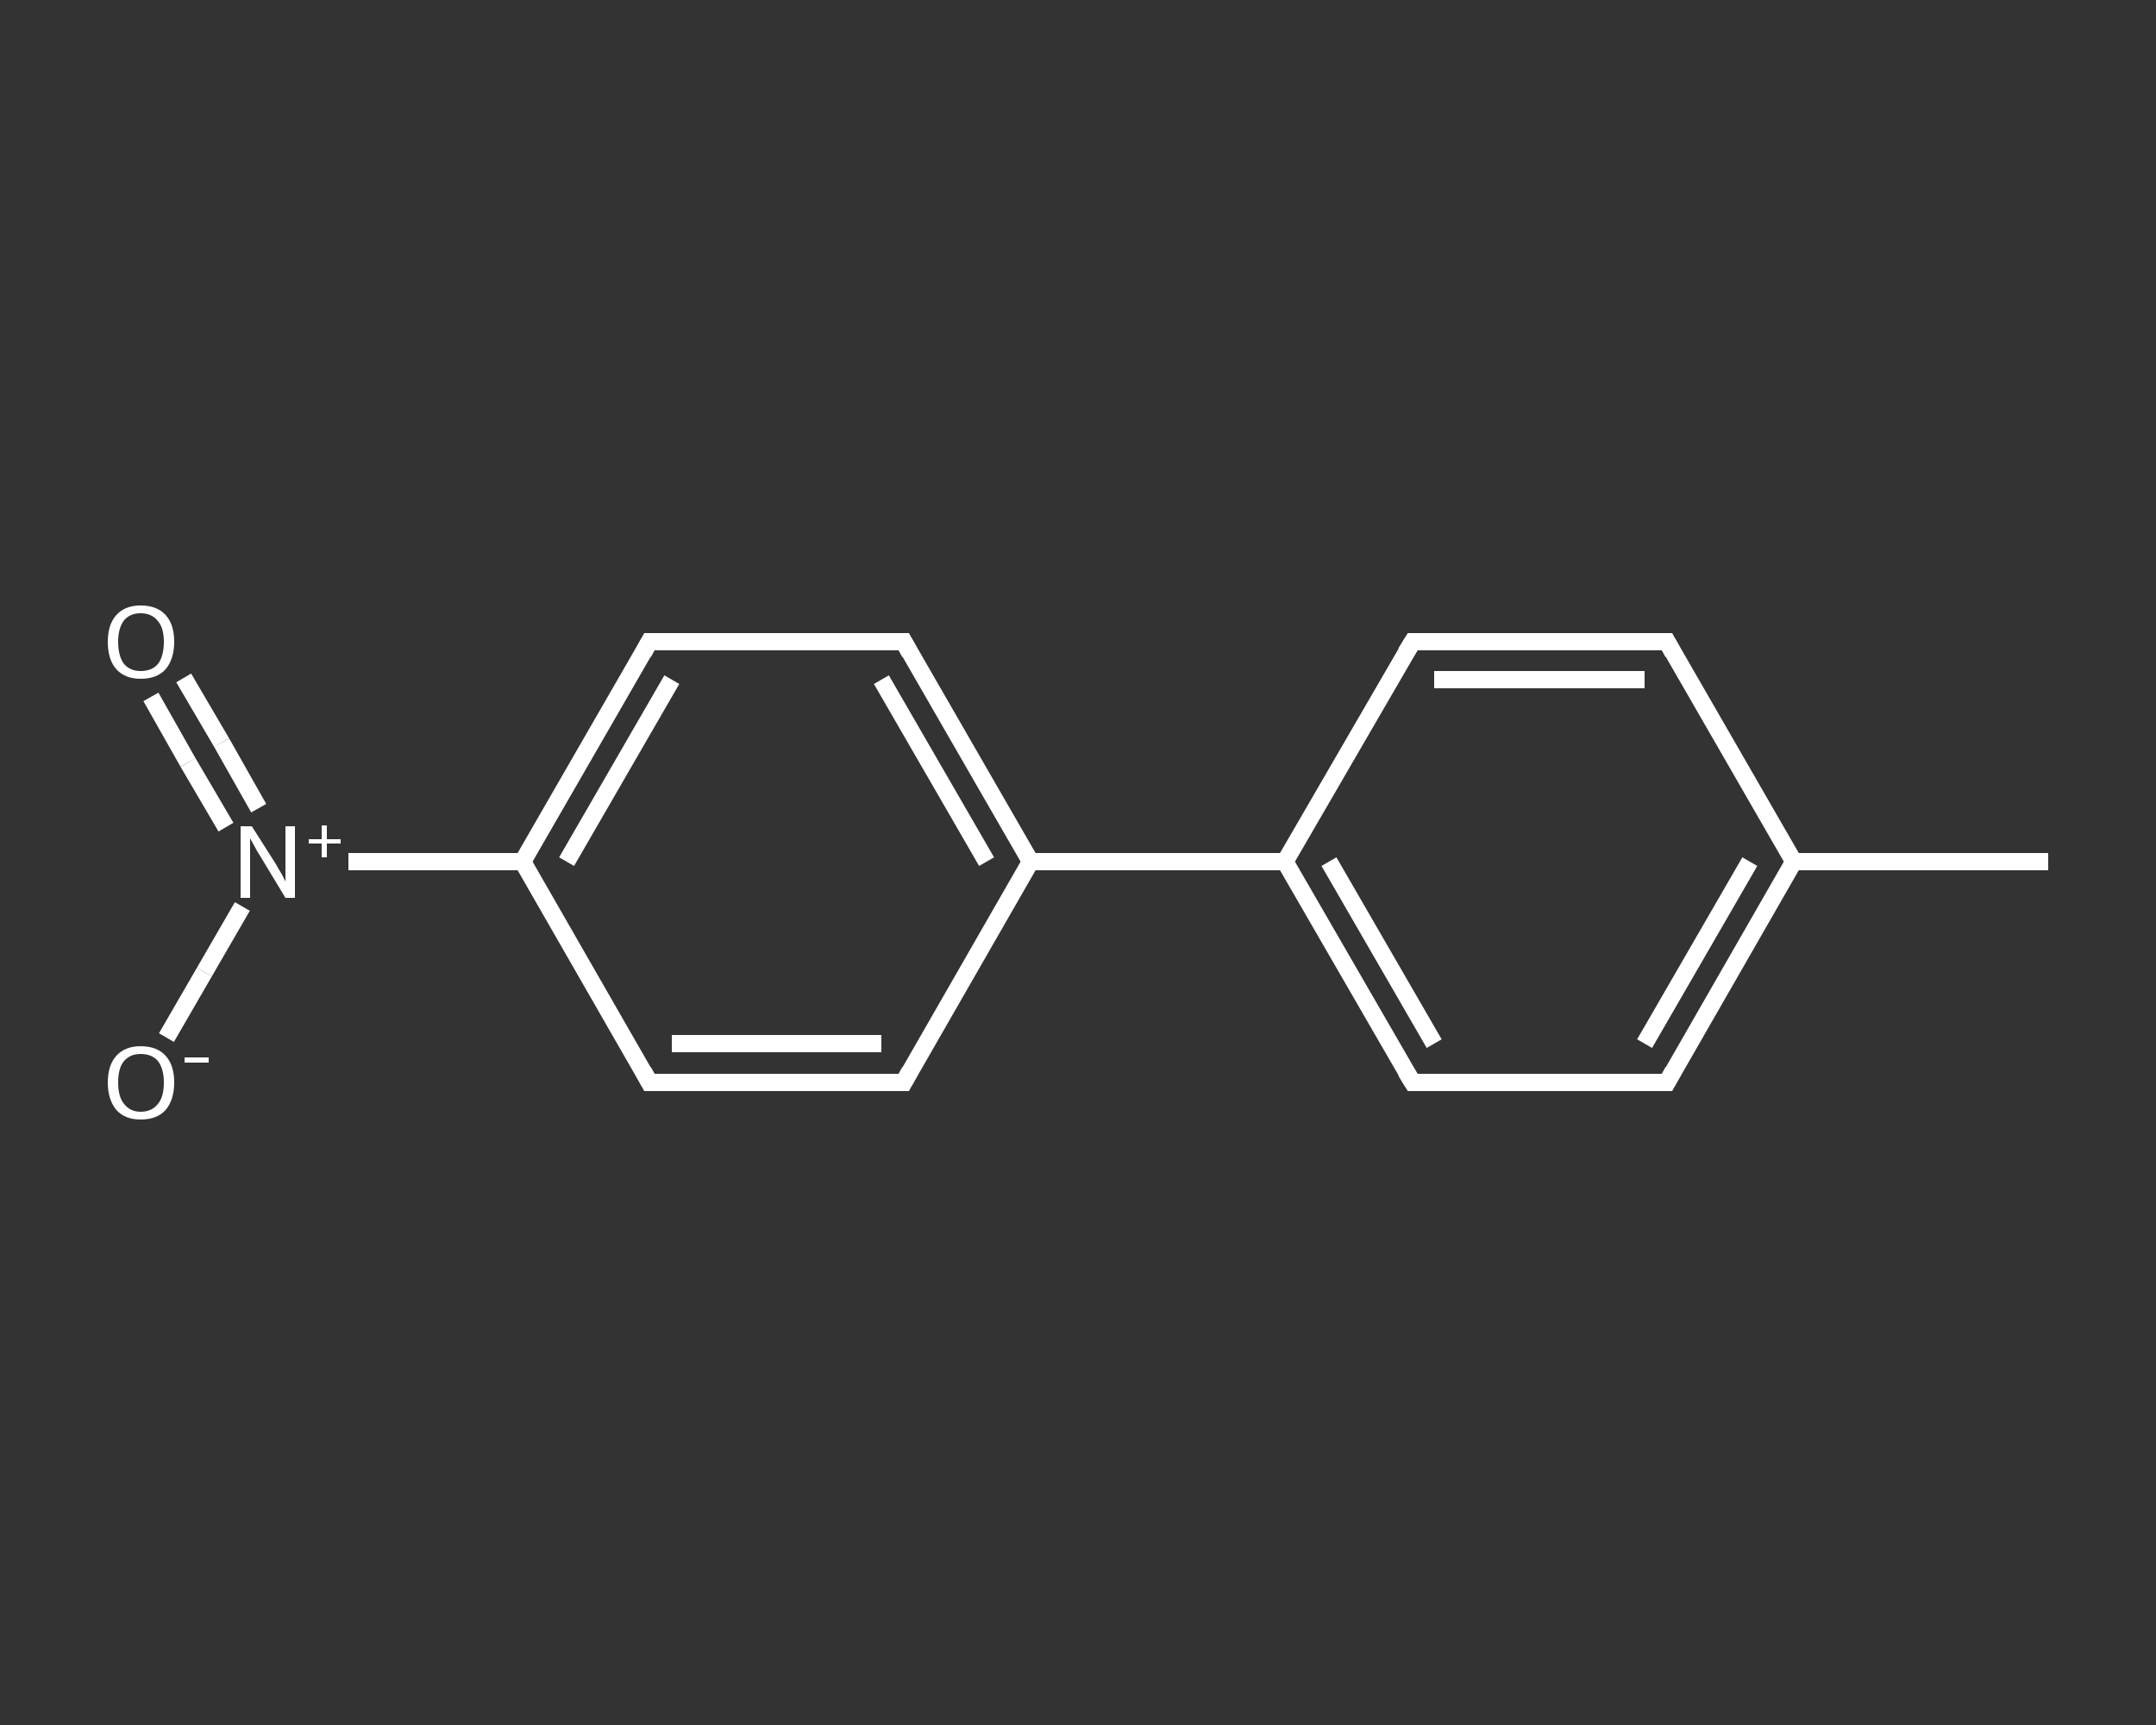 <?xml version='1.0' encoding='iso-8859-1'?>
<svg version='1.1' baseProfile='full'
              xmlns='http://www.w3.org/2000/svg'
                      xmlns:rdkit='http://www.rdkit.org/xml'
                      xmlns:xlink='http://www.w3.org/1999/xlink'
                  xml:space='preserve'
width='250px' height='200px' viewBox='0 0 250 200'>
<rect x="0" y="0" width="250" height="200" fill="#333333" stroke="none"/>
<!-- END OF HEADER -->
<rect style='opacity:1.0;fill:transparent;stroke:none' width='250.0' height='200.0' x='0.0' y='0.0'> </rect>
<path class='bond-0 atom-0 atom-1' d='M 237.5,99.9 L 208.0,99.9' style='fill:none;fill-rule:evenodd;stroke:#FFFFFF;stroke-width:2.0px;stroke-linecap:butt;stroke-linejoin:miter;stroke-opacity:1' />
<path class='bond-1 atom-1 atom-2' d='M 208.0,99.9 L 193.3,125.5' style='fill:none;fill-rule:evenodd;stroke:#FFFFFF;stroke-width:2.0px;stroke-linecap:butt;stroke-linejoin:miter;stroke-opacity:1' />
<path class='bond-1 atom-1 atom-2' d='M 202.9,99.9 L 190.7,121.0' style='fill:none;fill-rule:evenodd;stroke:#FFFFFF;stroke-width:2.0px;stroke-linecap:butt;stroke-linejoin:miter;stroke-opacity:1' />
<path class='bond-2 atom-2 atom-3' d='M 193.3,125.5 L 163.8,125.5' style='fill:none;fill-rule:evenodd;stroke:#FFFFFF;stroke-width:2.0px;stroke-linecap:butt;stroke-linejoin:miter;stroke-opacity:1' />
<path class='bond-3 atom-3 atom-4' d='M 163.8,125.5 L 149.0,99.9' style='fill:none;fill-rule:evenodd;stroke:#FFFFFF;stroke-width:2.0px;stroke-linecap:butt;stroke-linejoin:miter;stroke-opacity:1' />
<path class='bond-3 atom-3 atom-4' d='M 166.3,121.0 L 154.1,99.9' style='fill:none;fill-rule:evenodd;stroke:#FFFFFF;stroke-width:2.0px;stroke-linecap:butt;stroke-linejoin:miter;stroke-opacity:1' />
<path class='bond-4 atom-4 atom-5' d='M 149.0,99.9 L 119.5,99.9' style='fill:none;fill-rule:evenodd;stroke:#FFFFFF;stroke-width:2.0px;stroke-linecap:butt;stroke-linejoin:miter;stroke-opacity:1' />
<path class='bond-5 atom-5 atom-6' d='M 119.5,99.9 L 104.8,74.4' style='fill:none;fill-rule:evenodd;stroke:#FFFFFF;stroke-width:2.0px;stroke-linecap:butt;stroke-linejoin:miter;stroke-opacity:1' />
<path class='bond-5 atom-5 atom-6' d='M 114.4,99.9 L 102.2,78.8' style='fill:none;fill-rule:evenodd;stroke:#FFFFFF;stroke-width:2.0px;stroke-linecap:butt;stroke-linejoin:miter;stroke-opacity:1' />
<path class='bond-6 atom-6 atom-7' d='M 104.8,74.4 L 75.3,74.4' style='fill:none;fill-rule:evenodd;stroke:#FFFFFF;stroke-width:2.0px;stroke-linecap:butt;stroke-linejoin:miter;stroke-opacity:1' />
<path class='bond-7 atom-7 atom-8' d='M 75.3,74.4 L 60.6,99.9' style='fill:none;fill-rule:evenodd;stroke:#FFFFFF;stroke-width:2.0px;stroke-linecap:butt;stroke-linejoin:miter;stroke-opacity:1' />
<path class='bond-7 atom-7 atom-8' d='M 77.9,78.8 L 65.7,99.9' style='fill:none;fill-rule:evenodd;stroke:#FFFFFF;stroke-width:2.0px;stroke-linecap:butt;stroke-linejoin:miter;stroke-opacity:1' />
<path class='bond-8 atom-8 atom-9' d='M 60.6,99.9 L 50.5,99.9' style='fill:none;fill-rule:evenodd;stroke:#FFFFFF;stroke-width:2.0px;stroke-linecap:butt;stroke-linejoin:miter;stroke-opacity:1' />
<path class='bond-8 atom-8 atom-9' d='M 50.5,99.9 L 40.4,99.9' style='fill:none;fill-rule:evenodd;stroke:#FFFFFF;stroke-width:2.0px;stroke-linecap:butt;stroke-linejoin:miter;stroke-opacity:1' />
<path class='bond-9 atom-9 atom-10' d='M 30.0,93.7 L 25.7,86.1' style='fill:none;fill-rule:evenodd;stroke:#FFFFFF;stroke-width:2.0px;stroke-linecap:butt;stroke-linejoin:miter;stroke-opacity:1' />
<path class='bond-9 atom-9 atom-10' d='M 25.7,86.1 L 21.3,78.6' style='fill:none;fill-rule:evenodd;stroke:#FFFFFF;stroke-width:2.0px;stroke-linecap:butt;stroke-linejoin:miter;stroke-opacity:1' />
<path class='bond-9 atom-9 atom-10' d='M 26.2,95.9 L 21.8,88.4' style='fill:none;fill-rule:evenodd;stroke:#FFFFFF;stroke-width:2.0px;stroke-linecap:butt;stroke-linejoin:miter;stroke-opacity:1' />
<path class='bond-9 atom-9 atom-10' d='M 21.8,88.4 L 17.5,80.8' style='fill:none;fill-rule:evenodd;stroke:#FFFFFF;stroke-width:2.0px;stroke-linecap:butt;stroke-linejoin:miter;stroke-opacity:1' />
<path class='bond-10 atom-9 atom-11' d='M 28.1,105.1 L 23.7,112.7' style='fill:none;fill-rule:evenodd;stroke:#FFFFFF;stroke-width:2.0px;stroke-linecap:butt;stroke-linejoin:miter;stroke-opacity:1' />
<path class='bond-10 atom-9 atom-11' d='M 23.7,112.7 L 19.3,120.3' style='fill:none;fill-rule:evenodd;stroke:#FFFFFF;stroke-width:2.0px;stroke-linecap:butt;stroke-linejoin:miter;stroke-opacity:1' />
<path class='bond-11 atom-8 atom-12' d='M 60.6,99.9 L 75.3,125.5' style='fill:none;fill-rule:evenodd;stroke:#FFFFFF;stroke-width:2.0px;stroke-linecap:butt;stroke-linejoin:miter;stroke-opacity:1' />
<path class='bond-12 atom-12 atom-13' d='M 75.3,125.5 L 104.8,125.5' style='fill:none;fill-rule:evenodd;stroke:#FFFFFF;stroke-width:2.0px;stroke-linecap:butt;stroke-linejoin:miter;stroke-opacity:1' />
<path class='bond-12 atom-12 atom-13' d='M 77.9,121.0 L 102.2,121.0' style='fill:none;fill-rule:evenodd;stroke:#FFFFFF;stroke-width:2.0px;stroke-linecap:butt;stroke-linejoin:miter;stroke-opacity:1' />
<path class='bond-13 atom-4 atom-14' d='M 149.0,99.9 L 163.8,74.4' style='fill:none;fill-rule:evenodd;stroke:#FFFFFF;stroke-width:2.0px;stroke-linecap:butt;stroke-linejoin:miter;stroke-opacity:1' />
<path class='bond-14 atom-14 atom-15' d='M 163.8,74.4 L 193.3,74.4' style='fill:none;fill-rule:evenodd;stroke:#FFFFFF;stroke-width:2.0px;stroke-linecap:butt;stroke-linejoin:miter;stroke-opacity:1' />
<path class='bond-14 atom-14 atom-15' d='M 166.3,78.8 L 190.7,78.8' style='fill:none;fill-rule:evenodd;stroke:#FFFFFF;stroke-width:2.0px;stroke-linecap:butt;stroke-linejoin:miter;stroke-opacity:1' />
<path class='bond-15 atom-15 atom-1' d='M 193.3,74.4 L 208.0,99.9' style='fill:none;fill-rule:evenodd;stroke:#FFFFFF;stroke-width:2.0px;stroke-linecap:butt;stroke-linejoin:miter;stroke-opacity:1' />
<path class='bond-16 atom-13 atom-5' d='M 104.8,125.5 L 119.5,99.9' style='fill:none;fill-rule:evenodd;stroke:#FFFFFF;stroke-width:2.0px;stroke-linecap:butt;stroke-linejoin:miter;stroke-opacity:1' />
<path d='M 194.0,124.2 L 193.3,125.5 L 191.8,125.5' style='fill:none;stroke:#FFFFFF;stroke-width:2.0px;stroke-linecap:butt;stroke-linejoin:miter;stroke-opacity:1;' />
<path d='M 165.3,125.5 L 163.8,125.5 L 163.0,124.2' style='fill:none;stroke:#FFFFFF;stroke-width:2.0px;stroke-linecap:butt;stroke-linejoin:miter;stroke-opacity:1;' />
<path d='M 105.5,75.7 L 104.8,74.4 L 103.3,74.4' style='fill:none;stroke:#FFFFFF;stroke-width:2.0px;stroke-linecap:butt;stroke-linejoin:miter;stroke-opacity:1;' />
<path d='M 76.8,74.4 L 75.3,74.4 L 74.6,75.7' style='fill:none;stroke:#FFFFFF;stroke-width:2.0px;stroke-linecap:butt;stroke-linejoin:miter;stroke-opacity:1;' />
<path d='M 74.6,124.2 L 75.3,125.5 L 76.8,125.5' style='fill:none;stroke:#FFFFFF;stroke-width:2.0px;stroke-linecap:butt;stroke-linejoin:miter;stroke-opacity:1;' />
<path d='M 103.3,125.5 L 104.8,125.5 L 105.5,124.2' style='fill:none;stroke:#FFFFFF;stroke-width:2.0px;stroke-linecap:butt;stroke-linejoin:miter;stroke-opacity:1;' />
<path d='M 163.0,75.7 L 163.8,74.4 L 165.3,74.4' style='fill:none;stroke:#FFFFFF;stroke-width:2.0px;stroke-linecap:butt;stroke-linejoin:miter;stroke-opacity:1;' />
<path d='M 191.8,74.4 L 193.3,74.4 L 194.0,75.7' style='fill:none;stroke:#FFFFFF;stroke-width:2.0px;stroke-linecap:butt;stroke-linejoin:miter;stroke-opacity:1;' />
<path class='atom-9' d='M 29.2 95.8
L 32.0 100.2
Q 32.2 100.6, 32.7 101.4
Q 33.1 102.2, 33.1 102.2
L 33.1 95.8
L 34.2 95.8
L 34.2 104.1
L 33.1 104.1
L 30.2 99.3
Q 29.8 98.7, 29.5 98.1
Q 29.1 97.4, 29.0 97.2
L 29.0 104.1
L 27.9 104.1
L 27.9 95.8
L 29.2 95.8
' fill='#FFFFFF'/>
<path class='atom-9' d='M 35.8 97.3
L 37.3 97.3
L 37.3 95.7
L 37.9 95.7
L 37.9 97.3
L 39.5 97.3
L 39.5 97.8
L 37.9 97.8
L 37.9 99.4
L 37.3 99.4
L 37.3 97.8
L 35.8 97.8
L 35.8 97.3
' fill='#FFFFFF'/>
<path class='atom-10' d='M 12.5 74.4
Q 12.5 72.4, 13.5 71.3
Q 14.5 70.2, 16.3 70.2
Q 18.2 70.2, 19.2 71.3
Q 20.2 72.4, 20.2 74.4
Q 20.2 76.4, 19.2 77.6
Q 18.2 78.7, 16.3 78.7
Q 14.5 78.7, 13.5 77.6
Q 12.5 76.5, 12.5 74.4
M 16.3 77.8
Q 17.6 77.8, 18.3 77.0
Q 19.0 76.1, 19.0 74.4
Q 19.0 72.8, 18.3 72.0
Q 17.6 71.1, 16.3 71.1
Q 15.1 71.1, 14.4 71.9
Q 13.7 72.8, 13.7 74.4
Q 13.7 76.1, 14.4 77.0
Q 15.1 77.8, 16.3 77.8
' fill='#FFFFFF'/>
<path class='atom-11' d='M 12.5 125.5
Q 12.5 123.5, 13.5 122.4
Q 14.5 121.3, 16.3 121.3
Q 18.2 121.3, 19.2 122.4
Q 20.2 123.5, 20.2 125.5
Q 20.2 127.5, 19.2 128.7
Q 18.2 129.8, 16.3 129.8
Q 14.5 129.8, 13.5 128.7
Q 12.5 127.5, 12.5 125.5
M 16.3 128.9
Q 17.6 128.9, 18.3 128.0
Q 19.0 127.2, 19.0 125.5
Q 19.0 123.9, 18.3 123.0
Q 17.6 122.2, 16.3 122.2
Q 15.1 122.2, 14.4 123.0
Q 13.7 123.8, 13.7 125.5
Q 13.7 127.2, 14.4 128.0
Q 15.1 128.9, 16.3 128.9
' fill='#FFFFFF'/>
<path class='atom-11' d='M 21.4 122.6
L 24.2 122.6
L 24.2 123.2
L 21.4 123.2
L 21.4 122.6
' fill='#FFFFFF'/>
</svg>
